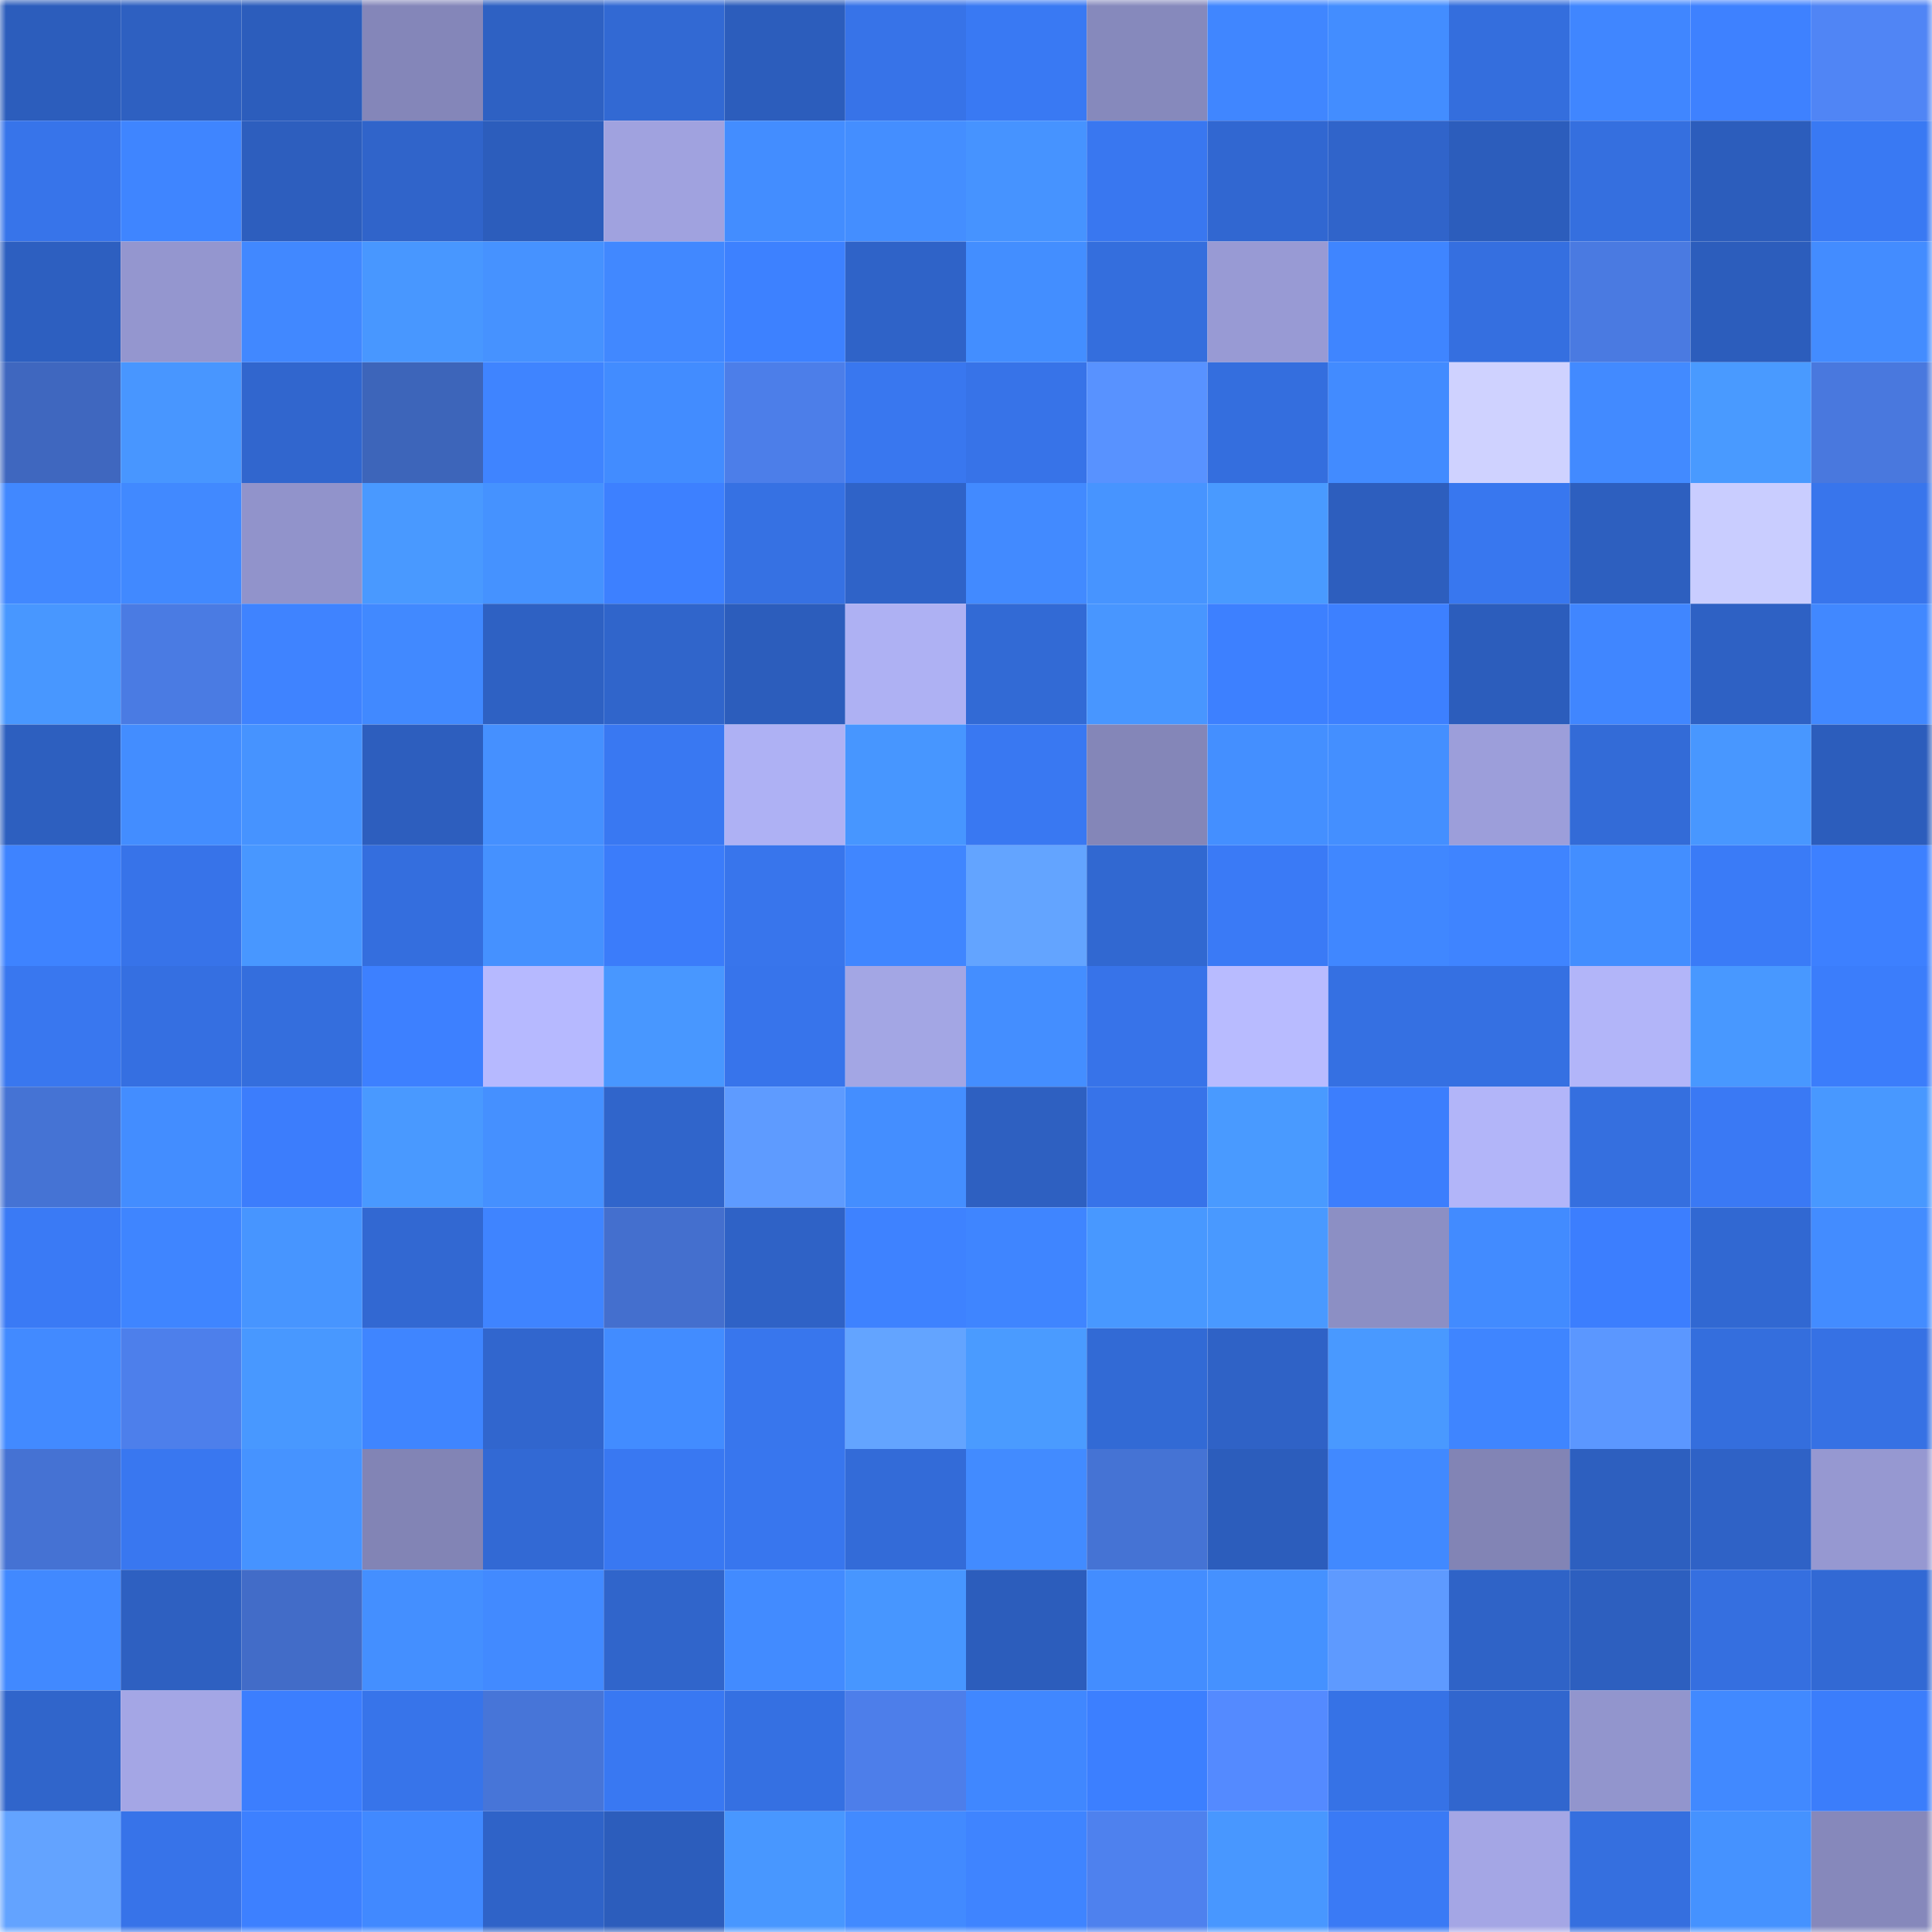 <svg viewBox="0 0 160 160" fill="none" role="img" xmlns="http://www.w3.org/2000/svg" width="240" height="240" name="basenames%2Ckqhlnd.base.eth"><mask id="1017559221" mask-type="alpha" maskUnits="userSpaceOnUse" x="0" y="0" width="160" height="160"><rect width="160" height="160" fill="#FFFFFF"></rect></mask><g mask="url(#1017559221)"><rect x="0" y="0" width="10" height="10" fill="#2c5dbc"></rect><rect x="10" y="0" width="10" height="10" fill="#2e60c1"></rect><rect x="20" y="0" width="10" height="10" fill="#2c5dbc"></rect><rect x="30" y="0" width="10" height="10" fill="#8486b9"></rect><rect x="40" y="0" width="10" height="10" fill="#2e61c3"></rect><rect x="50" y="0" width="10" height="10" fill="#3269d3"></rect><rect x="60" y="0" width="10" height="10" fill="#2c5dbc"></rect><rect x="70" y="0" width="10" height="10" fill="#3773e8"></rect><rect x="80" y="0" width="10" height="10" fill="#3979f3"></rect><rect x="90" y="0" width="10" height="10" fill="#8689bc"></rect><rect x="100" y="0" width="10" height="10" fill="#4086ff"></rect><rect x="110" y="0" width="10" height="10" fill="#438dff"></rect><rect x="120" y="0" width="10" height="10" fill="#346edd"></rect><rect x="130" y="0" width="10" height="10" fill="#4086ff"></rect><rect x="140" y="0" width="10" height="10" fill="#3e81ff"></rect><rect x="150" y="0" width="10" height="10" fill="#5085f5"></rect><rect x="0" y="10" width="10" height="10" fill="#3774ea"></rect><rect x="10" y="10" width="10" height="10" fill="#3f85ff"></rect><rect x="20" y="10" width="10" height="10" fill="#2d5ebe"></rect><rect x="30" y="10" width="10" height="10" fill="#3064ca"></rect><rect x="40" y="10" width="10" height="10" fill="#2c5dbc"></rect><rect x="50" y="10" width="10" height="10" fill="#a0a2df"></rect><rect x="60" y="10" width="10" height="10" fill="#438dff"></rect><rect x="70" y="10" width="10" height="10" fill="#448eff"></rect><rect x="80" y="10" width="10" height="10" fill="#4693ff"></rect><rect x="90" y="10" width="10" height="10" fill="#3977f0"></rect><rect x="100" y="10" width="10" height="10" fill="#3167d1"></rect><rect x="110" y="10" width="10" height="10" fill="#3064ca"></rect><rect x="120" y="10" width="10" height="10" fill="#2c5dbc"></rect><rect x="130" y="10" width="10" height="10" fill="#356fdf"></rect><rect x="140" y="10" width="10" height="10" fill="#2c5dbc"></rect><rect x="150" y="10" width="10" height="10" fill="#3979f3"></rect><rect x="0" y="20" width="10" height="10" fill="#2d5fc0"></rect><rect x="10" y="20" width="10" height="10" fill="#9496cf"></rect><rect x="20" y="20" width="10" height="10" fill="#4188ff"></rect><rect x="30" y="20" width="10" height="10" fill="#4897ff"></rect><rect x="40" y="20" width="10" height="10" fill="#4692ff"></rect><rect x="50" y="20" width="10" height="10" fill="#4188ff"></rect><rect x="60" y="20" width="10" height="10" fill="#3d81ff"></rect><rect x="70" y="20" width="10" height="10" fill="#2f63c8"></rect><rect x="80" y="20" width="10" height="10" fill="#438eff"></rect><rect x="90" y="20" width="10" height="10" fill="#346edd"></rect><rect x="100" y="20" width="10" height="10" fill="#989ad4"></rect><rect x="110" y="20" width="10" height="10" fill="#3f85ff"></rect><rect x="120" y="20" width="10" height="10" fill="#356fe0"></rect><rect x="130" y="20" width="10" height="10" fill="#4a7ae1"></rect><rect x="140" y="20" width="10" height="10" fill="#2c5dbc"></rect><rect x="150" y="20" width="10" height="10" fill="#438cff"></rect><rect x="0" y="30" width="10" height="10" fill="#3f67bf"></rect><rect x="10" y="30" width="10" height="10" fill="#4896ff"></rect><rect x="20" y="30" width="10" height="10" fill="#3166ce"></rect><rect x="30" y="30" width="10" height="10" fill="#3d65ba"></rect><rect x="40" y="30" width="10" height="10" fill="#3f84ff"></rect><rect x="50" y="30" width="10" height="10" fill="#428cff"></rect><rect x="60" y="30" width="10" height="10" fill="#4c7ee9"></rect><rect x="70" y="30" width="10" height="10" fill="#3977ef"></rect><rect x="80" y="30" width="10" height="10" fill="#3773e8"></rect><rect x="90" y="30" width="10" height="10" fill="#5892ff"></rect><rect x="100" y="30" width="10" height="10" fill="#346ede"></rect><rect x="110" y="30" width="10" height="10" fill="#428bff"></rect><rect x="120" y="30" width="10" height="10" fill="#cfd2ff"></rect><rect x="130" y="30" width="10" height="10" fill="#428aff"></rect><rect x="140" y="30" width="10" height="10" fill="#499aff"></rect><rect x="150" y="30" width="10" height="10" fill="#4978de"></rect><rect x="0" y="40" width="10" height="10" fill="#4188ff"></rect><rect x="10" y="40" width="10" height="10" fill="#4189ff"></rect><rect x="20" y="40" width="10" height="10" fill="#9193cb"></rect><rect x="30" y="40" width="10" height="10" fill="#4999ff"></rect><rect x="40" y="40" width="10" height="10" fill="#4592ff"></rect><rect x="50" y="40" width="10" height="10" fill="#3d80ff"></rect><rect x="60" y="40" width="10" height="10" fill="#3671e3"></rect><rect x="70" y="40" width="10" height="10" fill="#2f63c8"></rect><rect x="80" y="40" width="10" height="10" fill="#428aff"></rect><rect x="90" y="40" width="10" height="10" fill="#4794ff"></rect><rect x="100" y="40" width="10" height="10" fill="#499aff"></rect><rect x="110" y="40" width="10" height="10" fill="#2d5ebe"></rect><rect x="120" y="40" width="10" height="10" fill="#3877ef"></rect><rect x="130" y="40" width="10" height="10" fill="#2d5fbf"></rect><rect x="140" y="40" width="10" height="10" fill="#c9cdff"></rect><rect x="150" y="40" width="10" height="10" fill="#3875ec"></rect><rect x="0" y="50" width="10" height="10" fill="#4897ff"></rect><rect x="10" y="50" width="10" height="10" fill="#4a7be3"></rect><rect x="20" y="50" width="10" height="10" fill="#3f83ff"></rect><rect x="30" y="50" width="10" height="10" fill="#4189ff"></rect><rect x="40" y="50" width="10" height="10" fill="#2e61c3"></rect><rect x="50" y="50" width="10" height="10" fill="#3065cb"></rect><rect x="60" y="50" width="10" height="10" fill="#2c5dbc"></rect><rect x="70" y="50" width="10" height="10" fill="#aeb1f3"></rect><rect x="80" y="50" width="10" height="10" fill="#326ad5"></rect><rect x="90" y="50" width="10" height="10" fill="#4896ff"></rect><rect x="100" y="50" width="10" height="10" fill="#3d80ff"></rect><rect x="110" y="50" width="10" height="10" fill="#3d80ff"></rect><rect x="120" y="50" width="10" height="10" fill="#2c5dbc"></rect><rect x="130" y="50" width="10" height="10" fill="#4086ff"></rect><rect x="140" y="50" width="10" height="10" fill="#2e61c4"></rect><rect x="150" y="50" width="10" height="10" fill="#4188ff"></rect><rect x="0" y="60" width="10" height="10" fill="#2d5fbf"></rect><rect x="10" y="60" width="10" height="10" fill="#438dff"></rect><rect x="20" y="60" width="10" height="10" fill="#4693ff"></rect><rect x="30" y="60" width="10" height="10" fill="#2d5ebe"></rect><rect x="40" y="60" width="10" height="10" fill="#4590ff"></rect><rect x="50" y="60" width="10" height="10" fill="#3978f2"></rect><rect x="60" y="60" width="10" height="10" fill="#aeb1f4"></rect><rect x="70" y="60" width="10" height="10" fill="#4796ff"></rect><rect x="80" y="60" width="10" height="10" fill="#3978f2"></rect><rect x="90" y="60" width="10" height="10" fill="#8486b8"></rect><rect x="100" y="60" width="10" height="10" fill="#448fff"></rect><rect x="110" y="60" width="10" height="10" fill="#448fff"></rect><rect x="120" y="60" width="10" height="10" fill="#9c9eda"></rect><rect x="130" y="60" width="10" height="10" fill="#336bd7"></rect><rect x="140" y="60" width="10" height="10" fill="#4897ff"></rect><rect x="150" y="60" width="10" height="10" fill="#2c5dbc"></rect><rect x="0" y="70" width="10" height="10" fill="#3e83ff"></rect><rect x="10" y="70" width="10" height="10" fill="#3773e9"></rect><rect x="20" y="70" width="10" height="10" fill="#4897ff"></rect><rect x="30" y="70" width="10" height="10" fill="#346ede"></rect><rect x="40" y="70" width="10" height="10" fill="#4591ff"></rect><rect x="50" y="70" width="10" height="10" fill="#3b7cfa"></rect><rect x="60" y="70" width="10" height="10" fill="#3875ec"></rect><rect x="70" y="70" width="10" height="10" fill="#4086ff"></rect><rect x="80" y="70" width="10" height="10" fill="#63a4ff"></rect><rect x="90" y="70" width="10" height="10" fill="#3168d1"></rect><rect x="100" y="70" width="10" height="10" fill="#3a7af6"></rect><rect x="110" y="70" width="10" height="10" fill="#4087ff"></rect><rect x="120" y="70" width="10" height="10" fill="#3f84ff"></rect><rect x="130" y="70" width="10" height="10" fill="#438eff"></rect><rect x="140" y="70" width="10" height="10" fill="#3a7bf7"></rect><rect x="150" y="70" width="10" height="10" fill="#3d80ff"></rect><rect x="0" y="80" width="10" height="10" fill="#3977ef"></rect><rect x="10" y="80" width="10" height="10" fill="#356fe1"></rect><rect x="20" y="80" width="10" height="10" fill="#346edd"></rect><rect x="30" y="80" width="10" height="10" fill="#3d80ff"></rect><rect x="40" y="80" width="10" height="10" fill="#b6b9ff"></rect><rect x="50" y="80" width="10" height="10" fill="#4897ff"></rect><rect x="60" y="80" width="10" height="10" fill="#3774eb"></rect><rect x="70" y="80" width="10" height="10" fill="#a3a6e4"></rect><rect x="80" y="80" width="10" height="10" fill="#448eff"></rect><rect x="90" y="80" width="10" height="10" fill="#3773e9"></rect><rect x="100" y="80" width="10" height="10" fill="#b8bbff"></rect><rect x="110" y="80" width="10" height="10" fill="#3570e2"></rect><rect x="120" y="80" width="10" height="10" fill="#3570e2"></rect><rect x="130" y="80" width="10" height="10" fill="#b2b5f9"></rect><rect x="140" y="80" width="10" height="10" fill="#4898ff"></rect><rect x="150" y="80" width="10" height="10" fill="#3b7dfb"></rect><rect x="0" y="90" width="10" height="10" fill="#4573d4"></rect><rect x="10" y="90" width="10" height="10" fill="#438dff"></rect><rect x="20" y="90" width="10" height="10" fill="#3c7dfc"></rect><rect x="30" y="90" width="10" height="10" fill="#4999ff"></rect><rect x="40" y="90" width="10" height="10" fill="#4590ff"></rect><rect x="50" y="90" width="10" height="10" fill="#3065cb"></rect><rect x="60" y="90" width="10" height="10" fill="#5e9bff"></rect><rect x="70" y="90" width="10" height="10" fill="#448eff"></rect><rect x="80" y="90" width="10" height="10" fill="#2e60c1"></rect><rect x="90" y="90" width="10" height="10" fill="#3773e9"></rect><rect x="100" y="90" width="10" height="10" fill="#499aff"></rect><rect x="110" y="90" width="10" height="10" fill="#3c7efd"></rect><rect x="120" y="90" width="10" height="10" fill="#b2b5f9"></rect><rect x="130" y="90" width="10" height="10" fill="#356fdf"></rect><rect x="140" y="90" width="10" height="10" fill="#3a79f4"></rect><rect x="150" y="90" width="10" height="10" fill="#4898ff"></rect><rect x="0" y="100" width="10" height="10" fill="#3a7af5"></rect><rect x="10" y="100" width="10" height="10" fill="#3f85ff"></rect><rect x="20" y="100" width="10" height="10" fill="#4795ff"></rect><rect x="30" y="100" width="10" height="10" fill="#3268d2"></rect><rect x="40" y="100" width="10" height="10" fill="#3f84ff"></rect><rect x="50" y="100" width="10" height="10" fill="#446fce"></rect><rect x="60" y="100" width="10" height="10" fill="#2f62c6"></rect><rect x="70" y="100" width="10" height="10" fill="#3e82ff"></rect><rect x="80" y="100" width="10" height="10" fill="#3f85ff"></rect><rect x="90" y="100" width="10" height="10" fill="#4898ff"></rect><rect x="100" y="100" width="10" height="10" fill="#4999ff"></rect><rect x="110" y="100" width="10" height="10" fill="#8c8fc4"></rect><rect x="120" y="100" width="10" height="10" fill="#428bff"></rect><rect x="130" y="100" width="10" height="10" fill="#3c7efe"></rect><rect x="140" y="100" width="10" height="10" fill="#3168d2"></rect><rect x="150" y="100" width="10" height="10" fill="#438cff"></rect><rect x="0" y="110" width="10" height="10" fill="#428aff"></rect><rect x="10" y="110" width="10" height="10" fill="#4d7feb"></rect><rect x="20" y="110" width="10" height="10" fill="#4898ff"></rect><rect x="30" y="110" width="10" height="10" fill="#3f85ff"></rect><rect x="40" y="110" width="10" height="10" fill="#3166ce"></rect><rect x="50" y="110" width="10" height="10" fill="#428cff"></rect><rect x="60" y="110" width="10" height="10" fill="#3876ed"></rect><rect x="70" y="110" width="10" height="10" fill="#63a4ff"></rect><rect x="80" y="110" width="10" height="10" fill="#4a9bff"></rect><rect x="90" y="110" width="10" height="10" fill="#326ad5"></rect><rect x="100" y="110" width="10" height="10" fill="#2f62c6"></rect><rect x="110" y="110" width="10" height="10" fill="#4999ff"></rect><rect x="120" y="110" width="10" height="10" fill="#3f85ff"></rect><rect x="130" y="110" width="10" height="10" fill="#5b97ff"></rect><rect x="140" y="110" width="10" height="10" fill="#346edd"></rect><rect x="150" y="110" width="10" height="10" fill="#3671e4"></rect><rect x="0" y="120" width="10" height="10" fill="#4572d3"></rect><rect x="10" y="120" width="10" height="10" fill="#3977f0"></rect><rect x="20" y="120" width="10" height="10" fill="#4693ff"></rect><rect x="30" y="120" width="10" height="10" fill="#8284b5"></rect><rect x="40" y="120" width="10" height="10" fill="#3269d4"></rect><rect x="50" y="120" width="10" height="10" fill="#3978f2"></rect><rect x="60" y="120" width="10" height="10" fill="#3876ee"></rect><rect x="70" y="120" width="10" height="10" fill="#336bd8"></rect><rect x="80" y="120" width="10" height="10" fill="#428bff"></rect><rect x="90" y="120" width="10" height="10" fill="#4573d4"></rect><rect x="100" y="120" width="10" height="10" fill="#2c5dbc"></rect><rect x="110" y="120" width="10" height="10" fill="#4189ff"></rect><rect x="120" y="120" width="10" height="10" fill="#8284b5"></rect><rect x="130" y="120" width="10" height="10" fill="#2d5fbf"></rect><rect x="140" y="120" width="10" height="10" fill="#2f62c6"></rect><rect x="150" y="120" width="10" height="10" fill="#9698d1"></rect><rect x="0" y="130" width="10" height="10" fill="#4189ff"></rect><rect x="10" y="130" width="10" height="10" fill="#2e60c1"></rect><rect x="20" y="130" width="10" height="10" fill="#426cc8"></rect><rect x="30" y="130" width="10" height="10" fill="#448fff"></rect><rect x="40" y="130" width="10" height="10" fill="#428aff"></rect><rect x="50" y="130" width="10" height="10" fill="#3065cb"></rect><rect x="60" y="130" width="10" height="10" fill="#428bff"></rect><rect x="70" y="130" width="10" height="10" fill="#4796ff"></rect><rect x="80" y="130" width="10" height="10" fill="#2c5dbc"></rect><rect x="90" y="130" width="10" height="10" fill="#438dff"></rect><rect x="100" y="130" width="10" height="10" fill="#4591ff"></rect><rect x="110" y="130" width="10" height="10" fill="#5e9aff"></rect><rect x="120" y="130" width="10" height="10" fill="#2f63c7"></rect><rect x="130" y="130" width="10" height="10" fill="#2d5fbf"></rect><rect x="140" y="130" width="10" height="10" fill="#356fe0"></rect><rect x="150" y="130" width="10" height="10" fill="#3269d4"></rect><rect x="0" y="140" width="10" height="10" fill="#3065cb"></rect><rect x="10" y="140" width="10" height="10" fill="#a4a6e5"></rect><rect x="20" y="140" width="10" height="10" fill="#3c7efe"></rect><rect x="30" y="140" width="10" height="10" fill="#3774ea"></rect><rect x="40" y="140" width="10" height="10" fill="#4775d8"></rect><rect x="50" y="140" width="10" height="10" fill="#3978f2"></rect><rect x="60" y="140" width="10" height="10" fill="#3570e2"></rect><rect x="70" y="140" width="10" height="10" fill="#4d7eea"></rect><rect x="80" y="140" width="10" height="10" fill="#4087ff"></rect><rect x="90" y="140" width="10" height="10" fill="#3c7fff"></rect><rect x="100" y="140" width="10" height="10" fill="#548aff"></rect><rect x="110" y="140" width="10" height="10" fill="#3672e6"></rect><rect x="120" y="140" width="10" height="10" fill="#3166ce"></rect><rect x="130" y="140" width="10" height="10" fill="#9295cd"></rect><rect x="140" y="140" width="10" height="10" fill="#4189ff"></rect><rect x="150" y="140" width="10" height="10" fill="#3b7dfb"></rect><rect x="0" y="150" width="10" height="10" fill="#63a3ff"></rect><rect x="10" y="150" width="10" height="10" fill="#3773e9"></rect><rect x="20" y="150" width="10" height="10" fill="#3d80ff"></rect><rect x="30" y="150" width="10" height="10" fill="#4189ff"></rect><rect x="40" y="150" width="10" height="10" fill="#2f63c8"></rect><rect x="50" y="150" width="10" height="10" fill="#2c5dbc"></rect><rect x="60" y="150" width="10" height="10" fill="#4897ff"></rect><rect x="70" y="150" width="10" height="10" fill="#428aff"></rect><rect x="80" y="150" width="10" height="10" fill="#3f84ff"></rect><rect x="90" y="150" width="10" height="10" fill="#4e81ee"></rect><rect x="100" y="150" width="10" height="10" fill="#4897ff"></rect><rect x="110" y="150" width="10" height="10" fill="#3a7af5"></rect><rect x="120" y="150" width="10" height="10" fill="#a4a6e5"></rect><rect x="130" y="150" width="10" height="10" fill="#356fdf"></rect><rect x="140" y="150" width="10" height="10" fill="#4592ff"></rect><rect x="150" y="150" width="10" height="10" fill="#8688bb"></rect></g></svg>